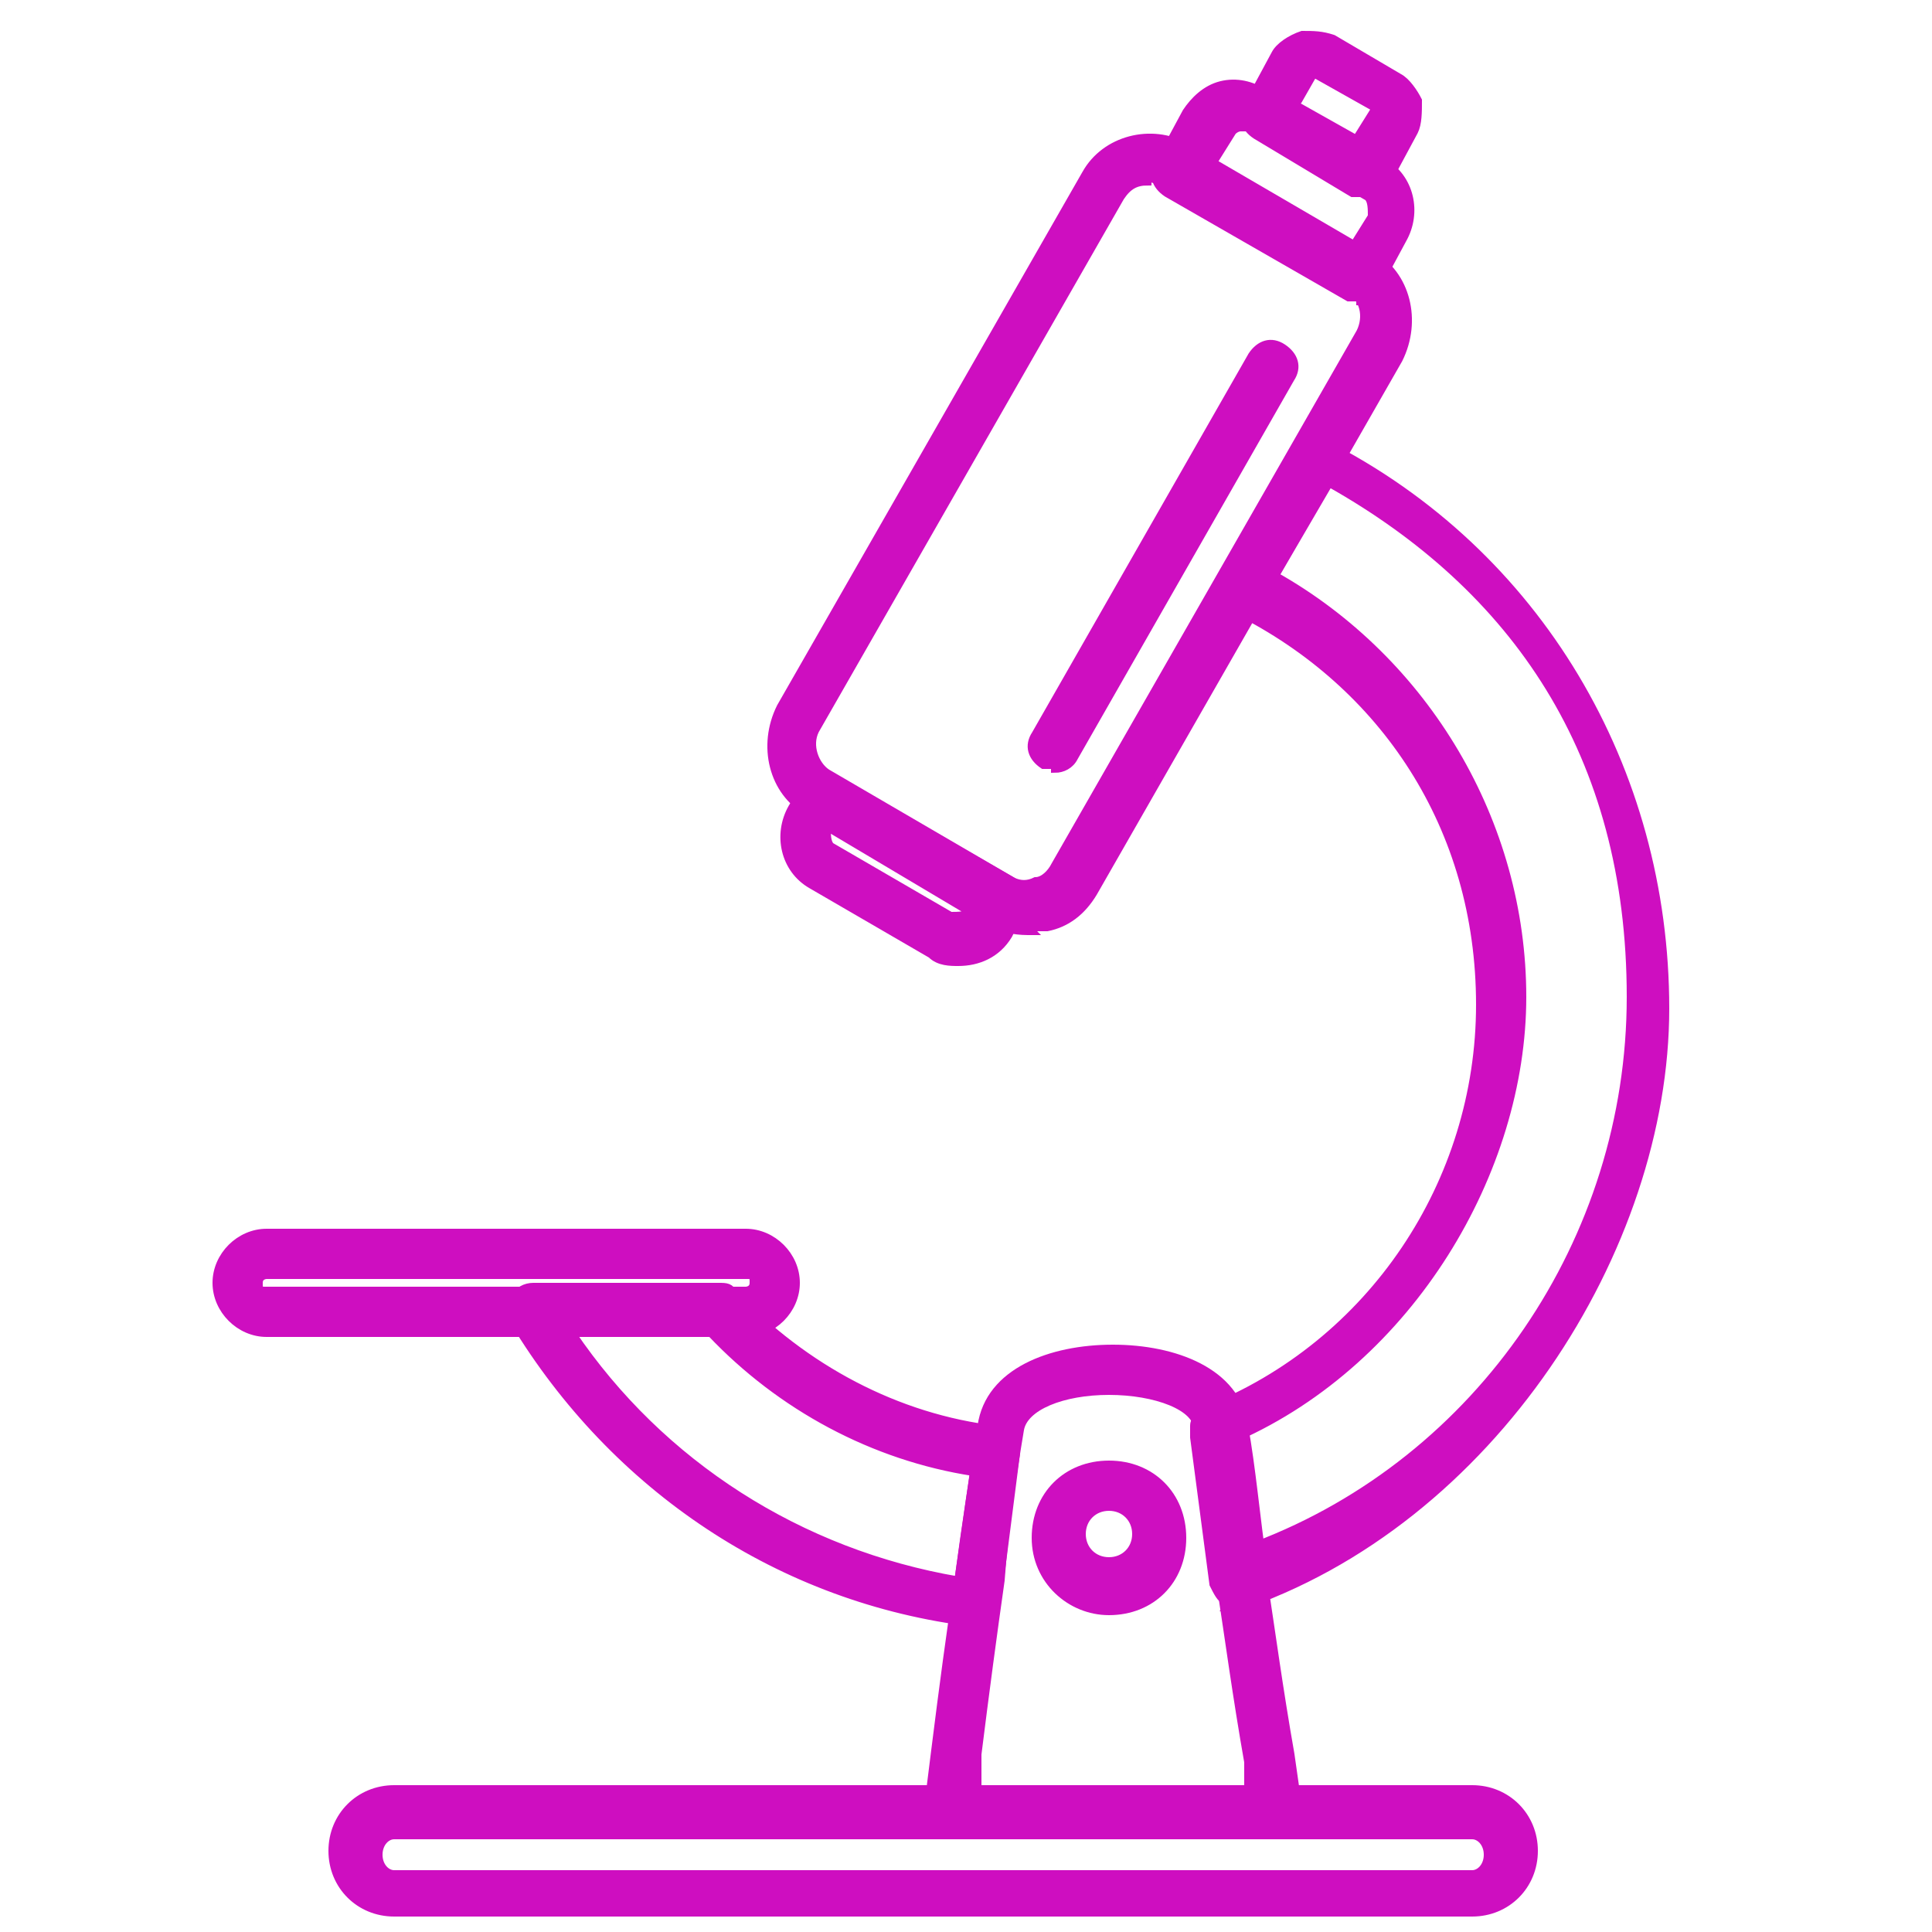 <?xml version="1.0" encoding="UTF-8"?>
<svg xmlns="http://www.w3.org/2000/svg" version="1.1" viewBox="0 0 50 50">
  <defs>
    <style>
      .cls-1 {
        fill: #ce0ec0;
        stroke: #ce0ec0;
        stroke-miterlimit: 10;
        stroke-width: .2px;
      }
    </style>
  </defs>
  <!-- Generator: Adobe Illustrator 28.7.1, SVG Export Plug-In . SVG Version: 1.2.0 Build 142)  -->
  <g>
    <g id="Layer_1">
      <g>
        <path class="cls-1" d="M25.2,42s0,0,0,0c-5-.6-9.3-3.5-11.9-7.8-.1-.2-.1-.4,0-.6.1-.2.3-.3.5-.3h4.8c.2,0,.3,0,.4.2,1.8,1.9,4.2,3.2,6.8,3.5.2,0,.3,0,.4.2,0,.1.1.3.1.4l-.5,3.9c0,.3-.3.5-.6.5ZM14.8,34.5c2.3,3.4,5.9,5.7,10,6.4l.4-2.8c-2.6-.4-5-1.7-6.8-3.6h-3.6ZM32,41.4c-.1,0-.2,0-.3,0-.1,0-.2-.2-.3-.4l-.5-3.8c0,0,0-.2,0-.3,0-.2.2-.3.3-.4,4.3-1.7,7.1-5.9,7.1-10.5s-2.5-8.3-6.3-10.2c-.1,0-.2-.2-.3-.3,0-.1,0-.3,0-.4l1.9-3.4c.1-.3.5-.4.7-.2,5.5,2.8,8.8,8.4,8.8,14.6s-4.5,13.3-11.1,15.5c0,0-.1,0-.2,0ZM32.1,37.2l.4,2.8c5.8-2.2,9.7-7.9,9.7-14.2s-3-10.6-7.8-13.3l-1.4,2.4c3.9,2.2,6.4,6.4,6.4,10.9s-2.9,9.4-7.4,11.4Z"/>
        <path class="cls-1" d="M24.8,24.9c-.2,0-.5,0-.7-.2l-3.1-1.8c-.7-.4-.9-1.3-.5-2l.3-.5c0-.1.2-.2.3-.3.1,0,.3,0,.4,0l4.7,2.7c.3.2.4.5.2.8l-.3.6c-.3.5-.8.7-1.3.7ZM21.4,21.4h0c0,.2,0,.4.1.5l3.1,1.8c.2,0,.4,0,.5-.1h0c0,0-3.7-2.2-3.7-2.2ZM35.2,7.7c0,0-.2,0-.3,0l-4.7-2.7c-.3-.2-.4-.5-.2-.8l.7-1.3c.2-.3.5-.6.9-.7.4-.1.8,0,1.1.2l3.1,1.8c.7.4.9,1.3.5,2l-.7,1.3c0,.1-.2.2-.3.3,0,0,0,0-.1,0ZM31.3,4.2l3.7,2.2.5-.8c0-.2,0-.4-.1-.5l-3.1-1.8s0,0,0,0c0,0-.2,0-.2,0,0,0-.1,0-.2.1l-.5.8Z"/>
        <path class="cls-1" d="M26.7,24.1c-.3,0-.7,0-1-.3l-4.8-2.8c-.9-.5-1.2-1.7-.7-2.7l7.9-13.8c.5-.9,1.7-1.2,2.6-.7,0,0,0,0,0,0l4.8,2.8c.9.5,1.2,1.7.7,2.7l-7.9,13.8c-.3.5-.7.8-1.2.9-.2,0-.3,0-.5,0ZM29.7,4.7c-.3,0-.5.1-.7.4l-7.9,13.8c-.2.4,0,.9.3,1.1l4.8,2.8c.2.1.4.1.6,0,.2,0,.4-.2.5-.4l7.9-13.8c.2-.4.1-.9-.3-1.1l-4.8-2.8c-.1,0-.3-.1-.4-.1ZM27.3,19.8c0,0-.2,0-.3,0-.3-.2-.4-.5-.2-.8l5.6-9.8c.2-.3.5-.4.8-.2.3.2.4.5.2.8l-5.6,9.8c-.1.2-.3.3-.5.3Z"/>
        <path class="cls-1" d="M35.3,5c0,0-.2,0-.3,0l-2.5-1.5c-.3-.2-.4-.5-.2-.8l.7-1.3c.1-.2.4-.4.7-.5.3,0,.5,0,.8.1l1.7,1c.2.1.4.4.5.6,0,.3,0,.6-.1.8l-.7,1.3c0,.1-.2.2-.3.3,0,0,0,0-.1,0ZM33.5,2.7l1.6.9.5-.8-1.6-.9-.4.7Z"/>
        <path class="cls-1" d="M19.3,34.5H6.9c-.7,0-1.3-.6-1.3-1.3s.6-1.3,1.3-1.3h12.4c.7,0,1.3.6,1.3,1.3s-.6,1.3-1.3,1.3ZM6.9,33c0,0-.2,0-.2.2s0,.2.2.2h12.4c0,0,.2,0,.2-.2s0-.2-.2-.2H6.9Z"/>
        <path class="cls-1" d="M32.9,47.5h-8.4c-.2,0-.3,0-.4-.2-.1-.1-.2-.3-.1-.4l.2-1.6c.2-1.6.4-3.1.6-4.4.2-1.5.4-2.8.6-4,.2-1.4,1.8-2,3.4-2s3.2.6,3.4,2c.2,1.1.3,2.3.5,3.7v.3c.2,1.3.4,2.8.7,4.5l.2,1.4c0,.2,0,.3-.1.4-.1.1-.3.2-.4.2ZM25.1,46.4h7.2v-.8c-.3-1.7-.5-3.2-.7-4.5v-.4c-.2-1.3-.4-2.6-.6-3.7,0,0,0,0,0,0,0-.6-1.1-1-2.3-1s-2.2.4-2.3,1c-.2,1.2-.4,2.5-.5,3.9-.2,1.4-.4,2.9-.6,4.5v.9Z"/>
        <path class="cls-1" d="M28.7,41.7c-1,0-1.9-.8-1.9-1.9s.8-1.9,1.9-1.9,1.9.8,1.9,1.9-.8,1.9-1.9,1.9ZM28.7,39c-.4,0-.7.3-.7.7s.3.7.7.7.7-.3.7-.7-.3-.7-.7-.7Z"/>
        <path class="cls-1" d="M38.1,49.5H10.2c-.9,0-1.6-.7-1.6-1.6s.7-1.6,1.6-1.6h27.9c.9,0,1.6.7,1.6,1.6s-.7,1.6-1.6,1.6ZM10.2,47.5c-.2,0-.4.2-.4.5s.2.5.4.5h27.9c.2,0,.4-.2.4-.5s-.2-.5-.4-.5H10.2Z"/>
      </g>
    </g>
  </g>
</svg>